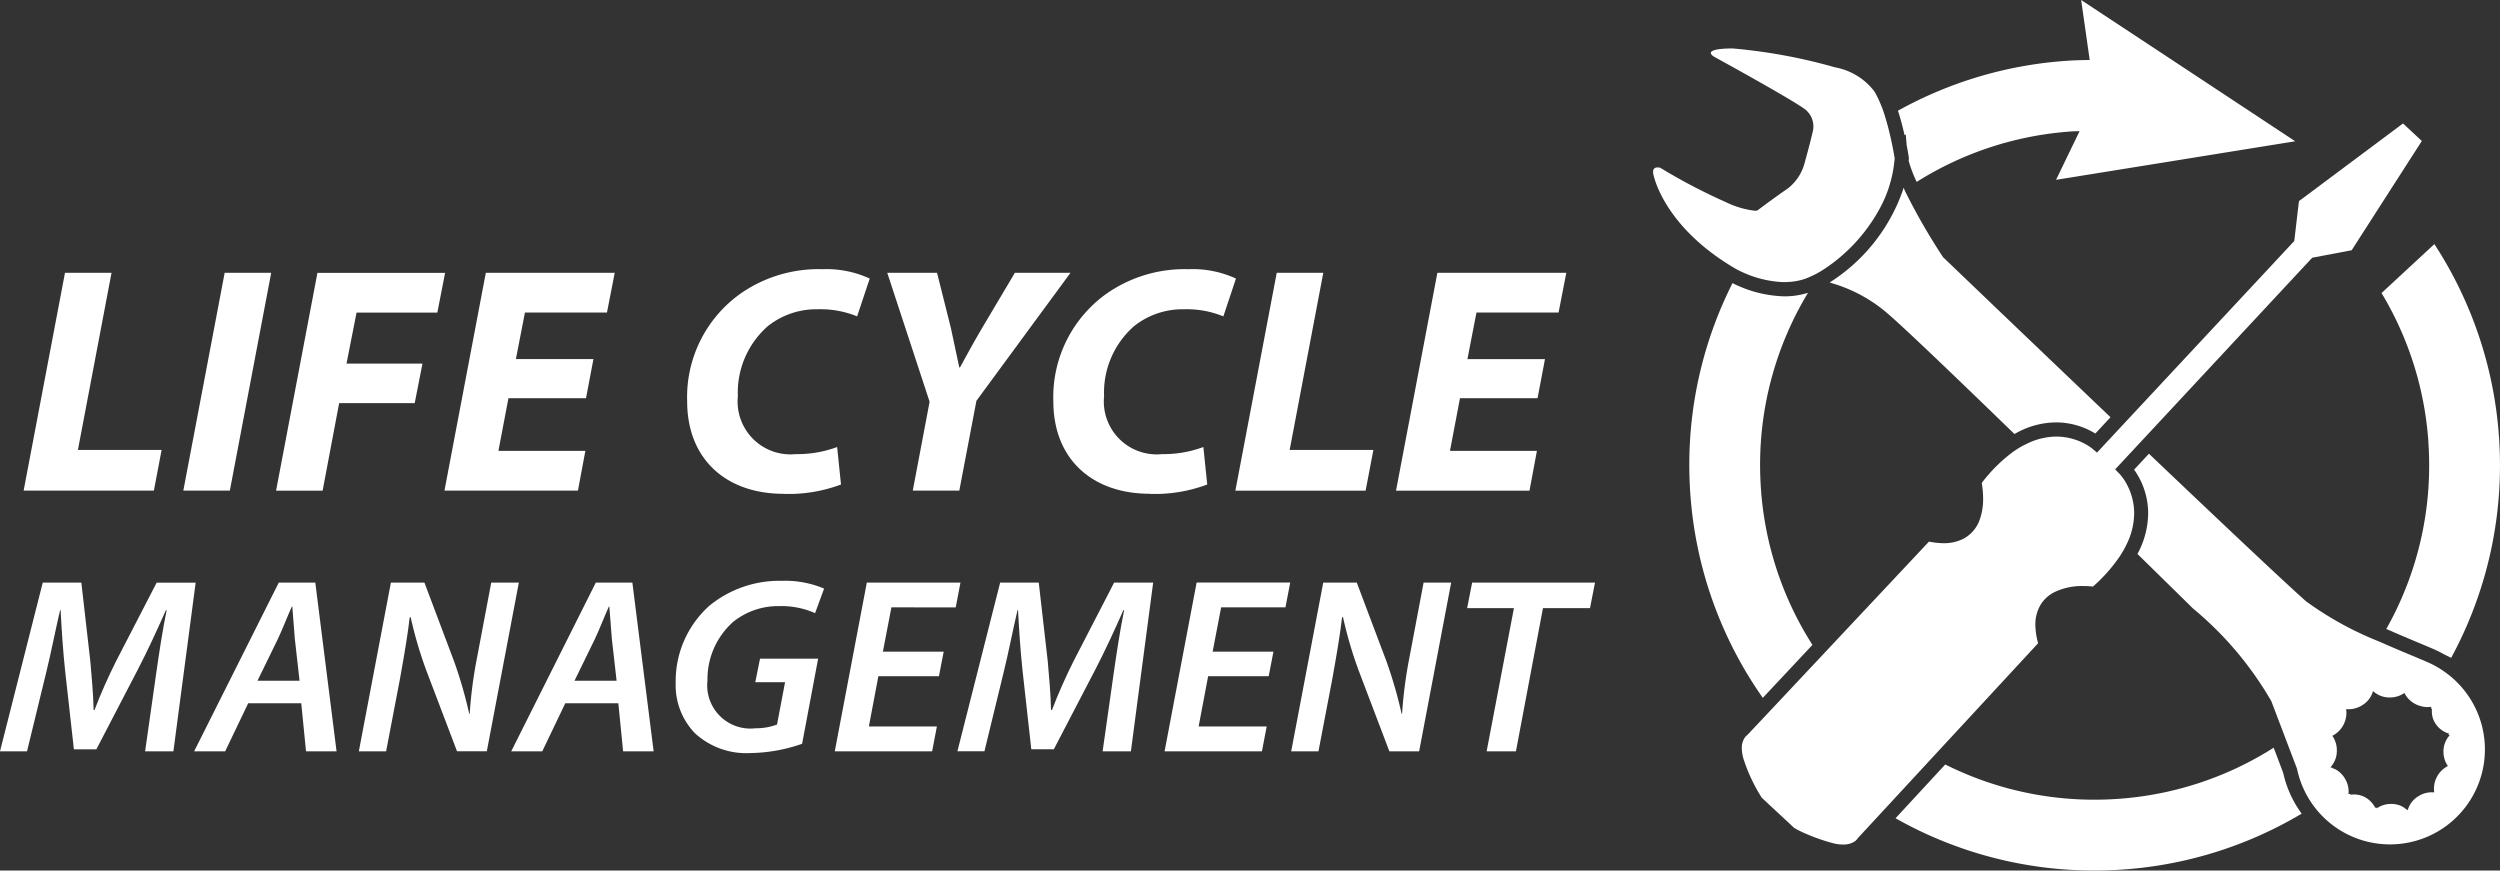 <?xml version="1.0" encoding="UTF-8"?> <svg xmlns="http://www.w3.org/2000/svg" xmlns:xlink="http://www.w3.org/1999/xlink" width="181.332" height="63.142" viewBox="0 0 181.332 63.142"><rect x="0" y="0" width="181.332" height="63.142" fill="#333333" stroke="none"/><defs><clipPath id="clip-path"><rect id="Rectangle_741" data-name="Rectangle 741" width="181.332" height="63.142" fill="#fff"></rect></clipPath></defs><g id="Group_835" data-name="Group 835" transform="translate(0 0)"><path id="Path_230" data-name="Path 230" d="M12.54,42.071H6.469L8.907,29.225H5.531l-3,15.8h9.447Z" transform="translate(-0.817 -9.438)" fill="#fff"></path><path id="Path_231" data-name="Path 231" d="M26.012,29.225H22.637l-3,15.8h3.375Z" transform="translate(-6.341 -9.438)" fill="#fff"></path><path id="Path_232" data-name="Path 232" d="M40.193,35.812H34.684l.727-3.7h5.86l.563-2.883H32.574l-3,15.8h3.376l1.2-6.352H39.63Z" transform="translate(-9.55 -9.438)" fill="#fff"></path><path id="Path_233" data-name="Path 233" d="M57.294,45.025l.539-2.884H51.527l.727-3.821H57.88l.539-2.836H52.794l.656-3.376H59.4l.563-2.883H50.613l-3,15.8Z" transform="translate(-15.375 -9.438)" fill="#fff"></path><g id="Group_834" data-name="Group 834" transform="translate(0 0)"><g id="Group_833" data-name="Group 833" clip-path="url(#clip-path)"><path id="Path_234" data-name="Path 234" d="M80.6,45.137a10.792,10.792,0,0,0,4.173-.68l-.281-2.719a8.279,8.279,0,0,1-3,.516,3.834,3.834,0,0,1-4.2-4.2,6.4,6.4,0,0,1,2.18-5.088,5.651,5.651,0,0,1,3.61-1.219,6.985,6.985,0,0,1,2.86.516l.914-2.743a7.494,7.494,0,0,0-3.446-.679A9.874,9.874,0,0,0,77.6,30.532a9.208,9.208,0,0,0-3.985,7.9c0,4.173,2.813,6.7,6.985,6.7" transform="translate(-23.773 -9.315)" fill="#fff"></path><path id="Path_235" data-name="Path 235" d="M96.9,45.024h3.375l1.242-6.517,6.822-9.283h-4.033l-2.367,3.985c-.68,1.148-1.149,2.039-1.618,2.883h-.047c-.164-.8-.328-1.548-.609-2.86L98.66,29.225H95.05l3.071,9.353Z" transform="translate(-30.694 -9.437)" fill="#fff"></path><path id="Path_236" data-name="Path 236" d="M119.833,45.137a10.792,10.792,0,0,0,4.173-.68l-.281-2.719a8.279,8.279,0,0,1-3,.516,3.834,3.834,0,0,1-4.2-4.2,6.4,6.4,0,0,1,2.18-5.088,5.651,5.651,0,0,1,3.61-1.219,6.985,6.985,0,0,1,2.86.516l.914-2.743a7.494,7.494,0,0,0-3.446-.679,9.874,9.874,0,0,0-5.814,1.687,9.208,9.208,0,0,0-3.985,7.9c0,4.173,2.813,6.7,6.985,6.7" transform="translate(-36.442 -9.315)" fill="#fff"></path><path id="Path_237" data-name="Path 237" d="M141.789,45.025l.563-2.953H136.28l2.438-12.846h-3.376l-3,15.8Z" transform="translate(-42.737 -9.437)" fill="#fff"></path><path id="Path_238" data-name="Path 238" d="M159.771,42.141h-6.306l.726-3.821h5.626l.539-2.836h-5.625l.655-3.376h5.955l.562-2.883h-9.352l-3,15.8h9.681Z" transform="translate(-48.294 -9.437)" fill="#fff"></path><path id="Path_239" data-name="Path 239" d="M11.363,62.415,8.4,68.151c-.526,1.052-1.107,2.341-1.543,3.5H6.789c-.018-1.162-.146-2.432-.236-3.522L5.9,62.415H3.1L0,74.649H1.96l1.4-5.754c.308-1.234.671-3.085,1-4.484h.037c.072,1.453.181,3.032.326,4.394l.636,5.7H6.989L10,68.714c.672-1.289,1.4-2.869,2.033-4.3h.054c-.309,1.507-.563,3.232-.744,4.484l-.817,5.754h2.051l1.615-12.234Z" transform="translate(0 -20.155)" fill="#fff"></path><path id="Path_240" data-name="Path 240" d="M26.938,62.414,20.8,74.649h2.251l1.67-3.486h3.848l.345,3.486h2.215L29.588,62.414Zm-1.543,7.115,1.488-3.05c.345-.726.672-1.6,1-2.324h.037c.054.727.127,1.67.181,2.324l.345,3.05Z" transform="translate(-6.718 -20.155)" fill="#fff"></path><path id="Path_241" data-name="Path 241" d="M48.044,62.415l-1.016,5.373a31.99,31.99,0,0,0-.545,4.138h-.037a31.3,31.3,0,0,0-1.107-3.83L43.2,62.415H40.766L38.442,74.649H40.42l1-5.227c.326-1.816.58-3.322.708-4.484l.073-.019a29.514,29.514,0,0,0,1.162,3.939l2.2,5.79h2.161l2.323-12.234Z" transform="translate(-12.414 -20.155)" fill="#fff"></path><path id="Path_242" data-name="Path 242" d="M60.9,62.414,54.766,74.649h2.251l1.67-3.486h3.848l.345,3.486h2.215L63.552,62.414Zm-1.543,7.115,1.488-3.05c.345-.726.672-1.6,1-2.324h.037c.054.727.127,1.67.181,2.324l.345,3.05Z" transform="translate(-17.685 -20.155)" fill="#fff"></path><path id="Path_243" data-name="Path 243" d="M76.481,65.258a5.184,5.184,0,0,1,3.413-1.2,6.018,6.018,0,0,1,2.6.508l.653-1.779a7.227,7.227,0,0,0-3.085-.563,8,8,0,0,0-5.228,1.8,7.33,7.33,0,0,0-2.451,5.591,5.009,5.009,0,0,0,1.4,3.666,5.5,5.5,0,0,0,4.03,1.434,11.794,11.794,0,0,0,3.739-.672l1.162-6.172H78.5l-.345,1.707h2.16l-.581,3.068a4.319,4.319,0,0,1-1.561.272,3.134,3.134,0,0,1-3.485-3.467,5.561,5.561,0,0,1,1.8-4.193" transform="translate(-23.373 -20.094)" fill="#fff"></path><path id="Path_244" data-name="Path 244" d="M98.2,64.211l.345-1.8H91.752L89.428,74.649h7.061l.345-1.8H91.9l.69-3.649h4.393l.345-1.779h-4.41l.617-3.213Z" transform="translate(-28.879 -20.155)" fill="#fff"></path><path id="Path_245" data-name="Path 245" d="M110.968,68.15c-.526,1.053-1.107,2.341-1.543,3.5h-.072c-.018-1.162-.146-2.432-.236-3.521l-.653-5.718h-2.8l-3.1,12.235h1.96l1.4-5.754c.308-1.234.672-3.086,1-4.484h.037c.072,1.452.181,3.031.327,4.393l.635,5.7h1.634l3.013-5.79c.672-1.288,1.4-2.868,2.033-4.3h.054c-.309,1.506-.563,3.231-.744,4.484l-.817,5.754h2.051l1.615-12.235h-2.832Z" transform="translate(-33.12 -20.155)" fill="#fff"></path><path id="Path_246" data-name="Path 246" d="M124.759,74.649h7.061l.345-1.8h-4.937l.69-3.649h4.392l.345-1.779h-4.411l.617-3.213h4.665l.345-1.8h-6.788Z" transform="translate(-40.288 -20.155)" fill="#fff"></path><path id="Path_247" data-name="Path 247" d="M146.909,67.787a32.242,32.242,0,0,0-.544,4.138h-.036a31.557,31.557,0,0,0-1.108-3.83l-2.142-5.681h-2.433l-2.324,12.235H140.3l1-5.228c.326-1.816.581-3.322.708-4.484l.072-.018a29.608,29.608,0,0,0,1.162,3.939l2.2,5.791h2.16l2.323-12.235h-2Z" transform="translate(-44.668 -20.155)" fill="#fff"></path><path id="Path_248" data-name="Path 248" d="M157.169,64.266h3.395l-1.979,10.383h2.124l1.96-10.383h3.412l.363-1.851h-8.912Z" transform="translate(-50.754 -20.155)" fill="#fff"></path><path id="Path_249" data-name="Path 249" d="M189.9,56.57A24.132,24.132,0,0,1,186.161,45.2q-.058-.852-.058-1.692a24.11,24.11,0,0,1,3.475-12.477h0a5.683,5.683,0,0,1-1.711.258,8.791,8.791,0,0,1-3.764-.961,29.231,29.231,0,0,0-3.134,13.181q0,1.016.07,2.045A29.27,29.27,0,0,0,186.3,60.411Z" transform="translate(-58.439 -9.794)" fill="#fff"></path><path id="Path_250" data-name="Path 250" d="M230.492,80.1a24.134,24.134,0,0,1-11.323,3.713q-.853.059-1.694.058a24.1,24.1,0,0,1-10.806-2.554l-3.605,3.9a29.242,29.242,0,0,0,14.411,3.792q1.018,0,2.047-.07a29.28,29.28,0,0,0,13-4.056,7.855,7.855,0,0,1-1.339-2.955Z" transform="translate(-65.575 -25.867)" fill="#fff"></path><path id="Path_251" data-name="Path 251" d="M258.524,40.521l2.562-.176-2.562.176q.059.852.058,1.693a24.1,24.1,0,0,1-3.109,11.853c.892.394,1.723.741,2.342,1,.416.174.763.319,1.009.427l.027.012.007,0,.062.028a7.9,7.9,0,0,1,.711.355l.546.273a29.236,29.236,0,0,0,3.542-13.95q0-1.017-.07-2.046a29.277,29.277,0,0,0-4.689-14.014L255.128,29.7a24.147,24.147,0,0,1,3.4,10.818" transform="translate(-82.388 -8.446)" fill="#fff"></path><path id="Path_252" data-name="Path 252" d="M203.887,9.759l.07.79c.089.456.136.765.142.806l.016.106-.007.106c0,.031-.008.062-.01.093a9.505,9.505,0,0,0,.582,1.534,24.133,24.133,0,0,1,11.241-3.661c.193-.014.383-.011.575-.02l-1.707,3.53,8.6-1.385,3.093-.5,5.654-.911-7.748-5.117-1-.659L216.61,0l.62,4.352c-.551.007-1.1.019-1.661.058A29.276,29.276,0,0,0,203.322,8.03c.2.613.357,1.232.478,1.77Z" transform="translate(-65.658 0)" fill="#fff"></path><path id="Path_253" data-name="Path 253" d="M251.076,64.376a6.882,6.882,0,0,0-1.163-.647h0l-.033-.015-.029-.013c-.66-.288-2-.829-3.474-1.48a24.191,24.191,0,0,1-5.28-2.907c-1.486-1.309-6.293-5.851-11.4-10.708l-1.077,1.156a5.055,5.055,0,0,1,.368.586,5.462,5.462,0,0,1,.653,2.584,6.285,6.285,0,0,1-.777,2.945c2.389,2.34,4.029,3.953,4.029,3.953a24.844,24.844,0,0,1,5.681,6.723l1.059,2.785.805,2.117h0a6.886,6.886,0,1,0,10.635-7.079m.152,6.617a1.634,1.634,0,0,0,.115.192l-.007,0c.016.024.028.051.045.074a1.853,1.853,0,0,0-.988,1.914,1.782,1.782,0,0,0-1.138.268,1.726,1.726,0,0,0-.784,1.019c-.021-.02-.048-.036-.07-.055,0,.007-.006.014-.008.021a1.58,1.58,0,0,0-.464-.3,1.872,1.872,0,0,0-.66-.119,1.792,1.792,0,0,0-1.043.322c-.012-.026-.03-.049-.044-.075-.021.014-.045.025-.066.039a1.808,1.808,0,0,0-.774-.791,1.843,1.843,0,0,0-.275-.109,1.691,1.691,0,0,0-.756-.049c0-.02,0-.042,0-.062-.046,0-.094,0-.139.012a1.718,1.718,0,0,0-.118-.848,2.011,2.011,0,0,0-.152-.306,1.841,1.841,0,0,0-.662-.638,1.462,1.462,0,0,0-.218-.08.144.144,0,0,0,.012-.016,1.529,1.529,0,0,0-.166-.061,1.749,1.749,0,0,0,.462-1.219,1.819,1.819,0,0,0-.326-1.059,1.874,1.874,0,0,0,1-1.94,1.653,1.653,0,0,0,.194.012,1.845,1.845,0,0,0,.961-.284,1.744,1.744,0,0,0,.795-1.033,1.75,1.75,0,0,0,1.219.463,1.812,1.812,0,0,0,1.058-.327,1.822,1.822,0,0,0,.774.793,1.911,1.911,0,0,0,.392.155,1.8,1.8,0,0,0,.494.078,1.529,1.529,0,0,0,.282-.026c-.005.047,0,.1,0,.143.019,0,.04,0,.058,0a1.7,1.7,0,0,0,.1.791,2.02,2.02,0,0,0,.115.225,1.749,1.749,0,0,0,1.033.794c-.022.022-.039.051-.059.076.032.01.063.027.1.035a1.728,1.728,0,0,0-.457,1.2,1.846,1.846,0,0,0,.169.774" transform="translate(-73.829 -15.696)" fill="#fff"></path><path id="Path_254" data-name="Path 254" d="M201.439,20.269l-.072-.155c-.026.088-.052.176-.081.263A12.961,12.961,0,0,1,196,26.988a10.837,10.837,0,0,1,4.191,2.23c1.252,1.072,5.085,4.748,9.22,8.759l.028-.017a6.035,6.035,0,0,1,2.983-.827,5.45,5.45,0,0,1,2.853.808l1.1-1.185c-6.257-5.962-12.146-11.61-12.146-11.61a45.186,45.186,0,0,1-2.8-4.878" transform="translate(-63.295 -6.495)" fill="#fff"></path><path id="Path_255" data-name="Path 255" d="M183.331,21.3a7.868,7.868,0,0,0,3.133.836c.05,0,.1,0,.15,0,.138,0,.278-.007.418-.018a4.428,4.428,0,0,0,1.125-.234c.027-.009.056-.024.083-.035a6.741,6.741,0,0,0,1.177-.6,12.276,12.276,0,0,0,4.1-4.422,8.986,8.986,0,0,0,1.068-3.389c.009-.089.024-.177.03-.267,0,0-.043-.289-.129-.733-.03-.157-.066-.334-.108-.525-.108-.5-.252-1.1-.434-1.695a8.769,8.769,0,0,0-.783-1.888A4.616,4.616,0,0,0,190.3,6.562a39.546,39.546,0,0,0-7.452-1.374h-.118c-2.351.042-1.138.643-1.138.643s5.84,3.2,6.58,3.82a1.574,1.574,0,0,1,.523,1.467c-.192.886-.609,2.364-.609,2.364a3.435,3.435,0,0,1-1.24,1.877c-.961.653-2.169,1.567-2.169,1.567s-.035.037-.19.037a6.579,6.579,0,0,1-2.14-.637,41.942,41.942,0,0,1-4.729-2.478.743.743,0,0,0-.2-.029c-.173,0-.385.076-.31.473.123.643,1.123,4.035,5.941,6.861,0,0,.1.06.278.148" transform="translate(-57.189 -1.675)" fill="#fff"></path><path id="Path_256" data-name="Path 256" d="M208.087,50.926a5.306,5.306,0,0,1-.2-1.312,2.8,2.8,0,0,1,.38-1.478,2.478,2.478,0,0,1,.947-.887,4.569,4.569,0,0,1,2.153-.47,6.707,6.707,0,0,1,.7.036,11.633,11.633,0,0,0,1.936-2.179c.1-.156.194-.307.28-.458s.176-.325.25-.483a5.168,5.168,0,0,0,.521-2.19,4.424,4.424,0,0,0-.506-2.052,3.736,3.736,0,0,0-.534-.789l-.339-.349,1.717-1.844.355-.381.355-.381L227.07,23.927l.9-.963,2.815-.534.045-.009,2.86-4.454,1.02-1.587,1.209-1.883-1.366-1.272-2.172,1.622-1.092.815-4.242,3.167-.041.03-.339,2.891-.964,1.035L214.8,34.478l-.355.381-.355.381L212.358,37.1l-.372-.314,0,0-.029-.022-.129-.092a4.056,4.056,0,0,0-.524-.3,4.462,4.462,0,0,0-1.91-.435,4.95,4.95,0,0,0-2.23.575c-.084.042-.164.072-.249.121s-.154.091-.232.139c-.146.089-.293.186-.444.295a11.2,11.2,0,0,0-2.241,2.235,6.709,6.709,0,0,1,.1,1.136,4.367,4.367,0,0,1-.259,1.559,2.487,2.487,0,0,1-1.179,1.356,3.112,3.112,0,0,1-1.45.318,5.712,5.712,0,0,1-1.039-.115l-7.858,8.369-3.579,3.811L186.979,57.6l-.039.027-.027.024a.806.806,0,0,0-.118.146,1.33,1.33,0,0,0-.2.749,2.86,2.86,0,0,0,.179.936,12.121,12.121,0,0,0,1.272,2.654l2.354,2.193.132.073c.121.066.3.159.543.268a13.725,13.725,0,0,0,2.062.74,3.027,3.027,0,0,0,.8.119,1.52,1.52,0,0,0,.76-.176.893.893,0,0,0,.271-.225l.009-.012.023-.041,1.841-1.991,3.57-3.859Z" transform="translate(-60.257 -4.271)" fill="#fff"></path></g></g></g></svg> 